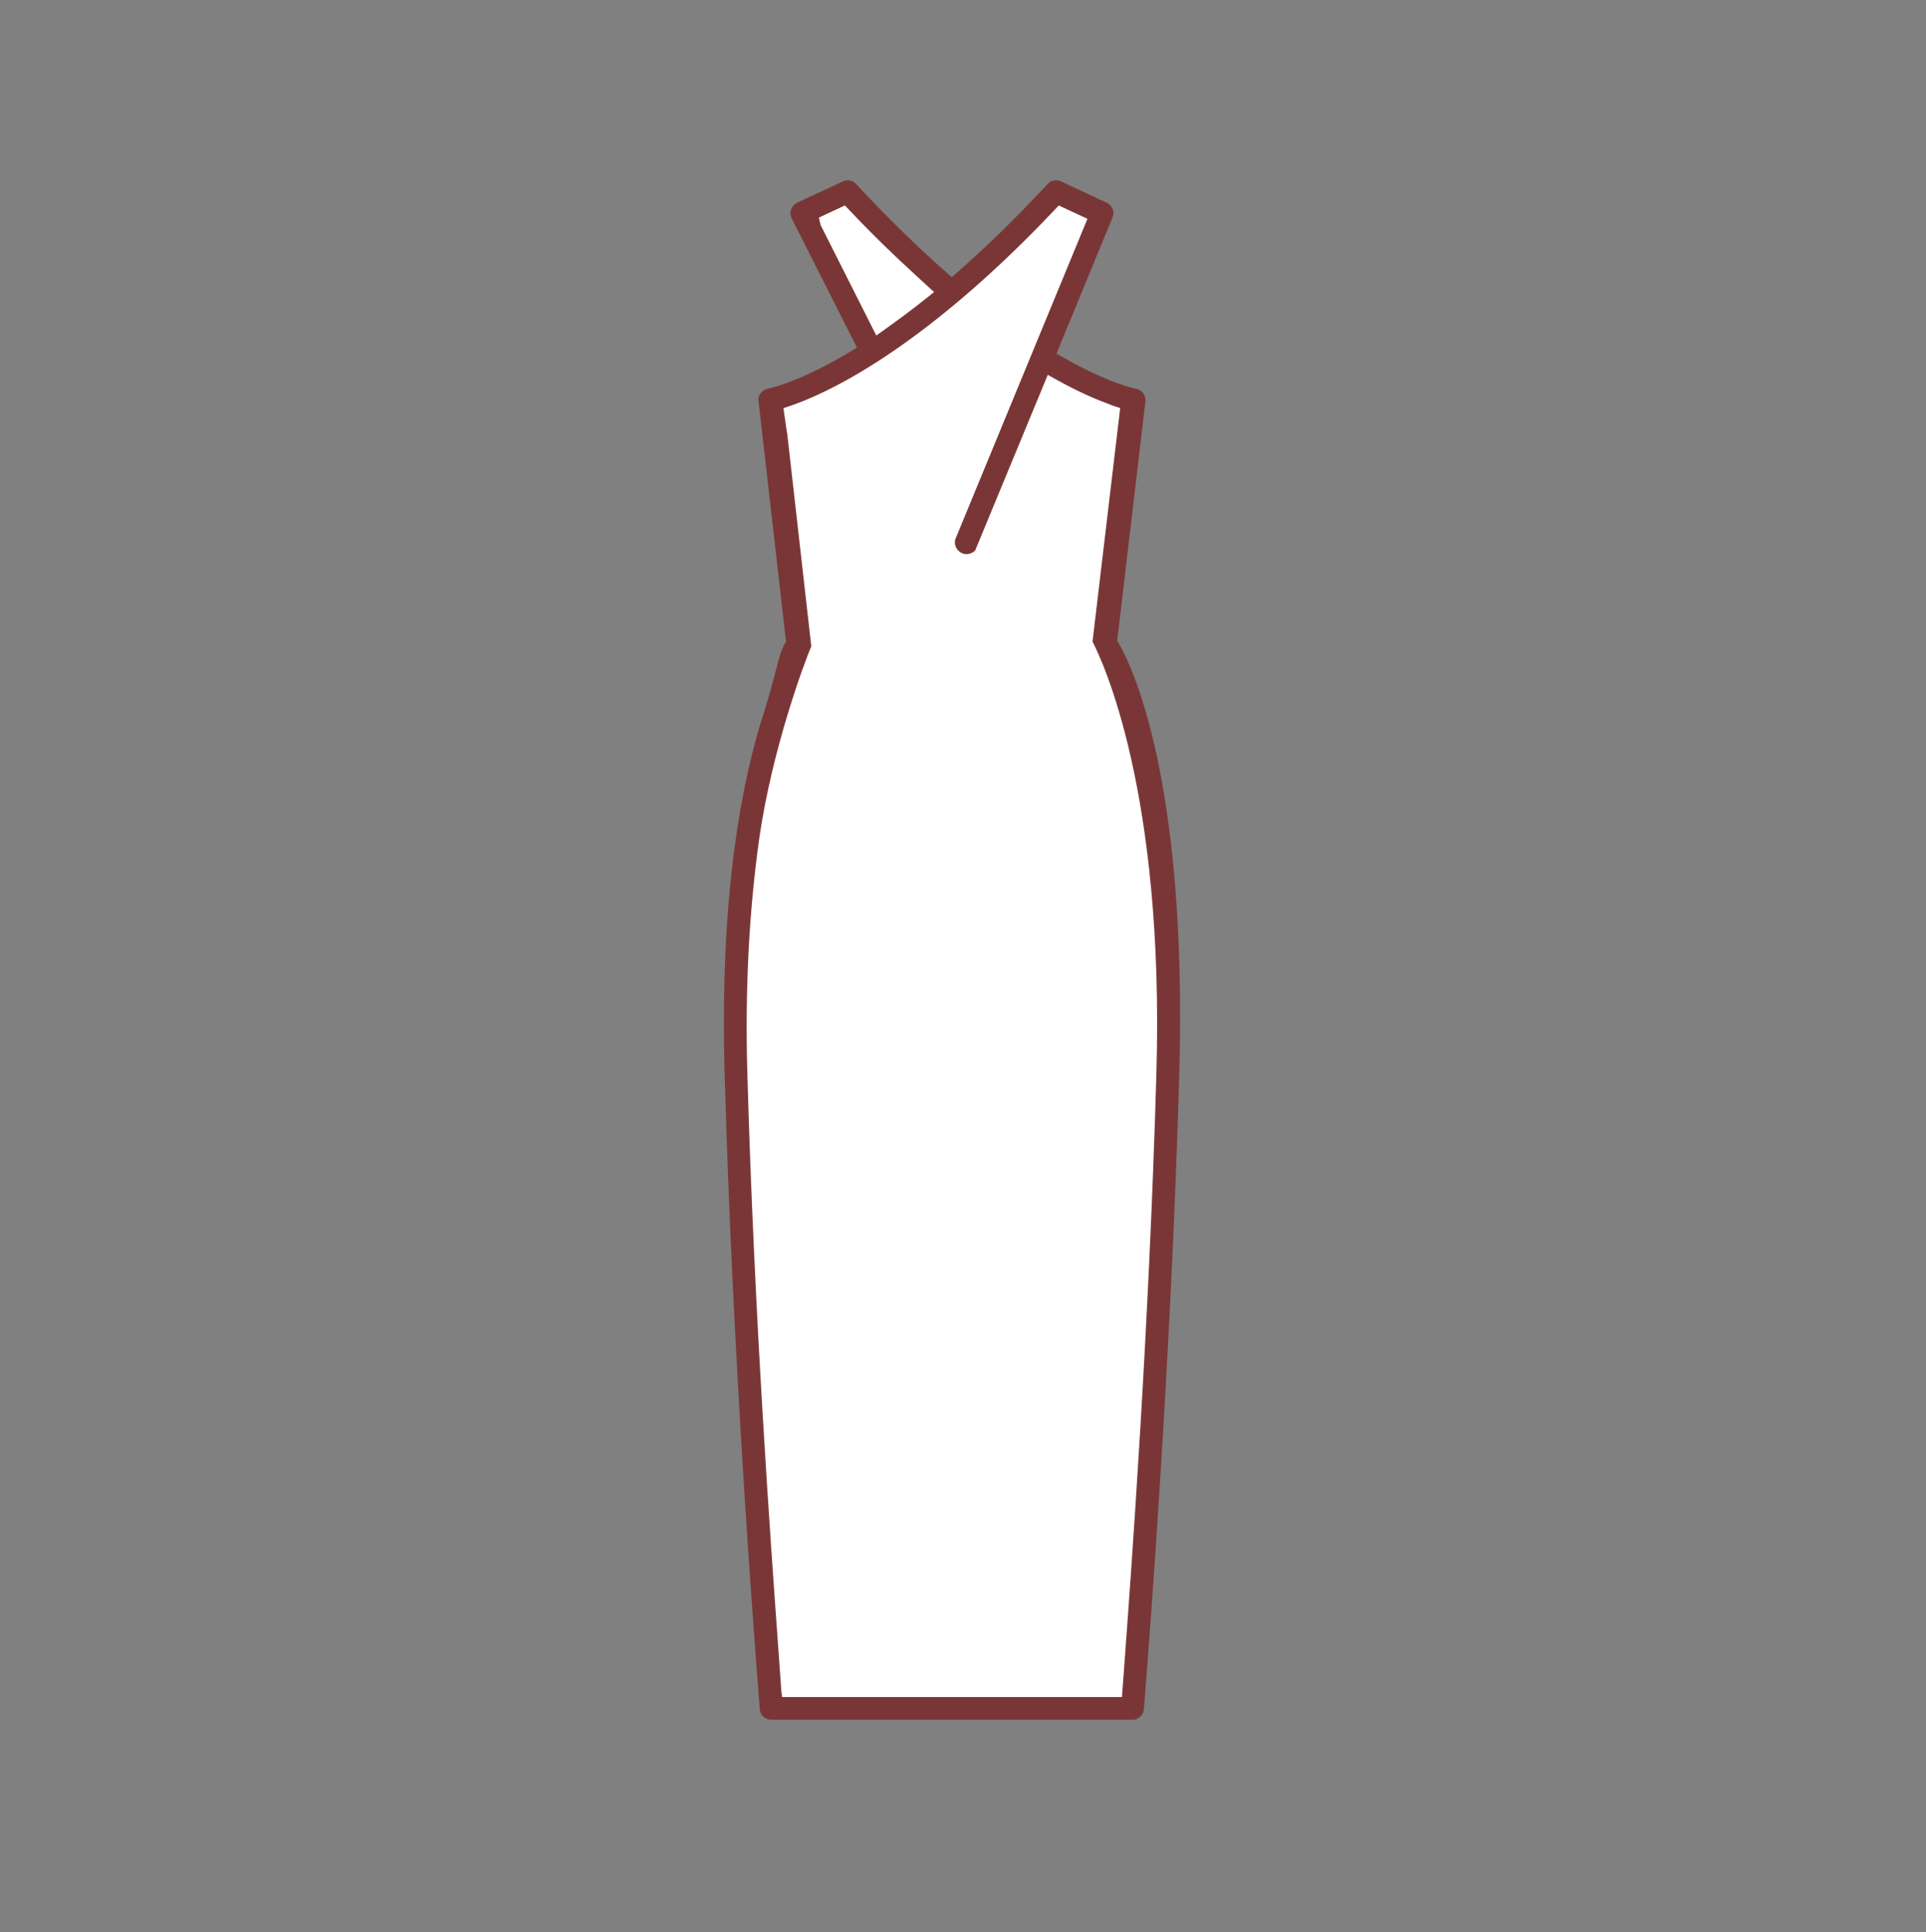 <svg xmlns="http://www.w3.org/2000/svg" viewBox="0 0 92.525 92.837">
  <rect x="0" y="0" width="92.525" height="92.837" fill="#808080" stroke="none"/>
  <g fill="#FFF">
    <path d="M38.96 10.4l.604-.301 1.081-.503.281.298c1.03 1.094 2.136 2.177 3.379 3.31l.434.394.48.446-.511.411c-.67.537-1.376 1.067-2.158 1.621l-.537.38L38.96 10.4z"/>
    <path d="M37.37 81.761l-.06-.499c-.013-.105-.02-.217-.025-.337l-.122-1.729c-.377-5.209-1.161-16.048-1.487-27.617-.116-3.995.077-7.81.575-11.335.621-4.321 2.111-8.318 2.491-9.228l-1.159-10.201-.012-.053-.187-1.309.448-.149c1.667-.556 6.24-2.584 12.697-9.411l.279-.295.869.398.854.403-6.435 15.611c.004.232.153.386.337.386.085 0 .173-.042.235-.109l3.555-8.6.557.312c1.155.646 2.032 1.01 2.565 1.202.123.057.187.075.244.094l.443.144-.026.472-1.289 10.875c.562 1.111 3.448 7.491 3.062 20.796-.349 12.31-1.223 24.131-1.552 28.582l-.117 1.599H37.37z"/>
  </g>
  <path fill="#7A3636" d="M37.053 82.623c-.291 0-.532-.221-.551-.503l-.018-.219c-.298-3.736-1.299-16.963-1.672-30.298-.254-8.725.868-14.205 1.854-17.266.257-.801.433-1.47.576-2.017.102-.386.186-.708.272-.972.007-.006.038-.069.057-.146l.024-.045c.036-.087.069-.167.107-.231l.059-.099-1.311-11.463c-.027-.139-.032-.299.071-.447.091-.129.222-.215.367-.238l.051-.009.046-.022c.438-.098 1.799-.508 3.913-1.783l.271-.163-3.143-6.222c-.061-.127-.07-.283-.024-.41.053-.15.15-.261.293-.333l2.201-1.024c.07-.033.146-.05.226-.05.153 0 .3.062.402.173 1.426 1.542 2.897 2.983 4.374 4.283l.224.197.225-.196c1.416-1.234 2.892-2.677 4.386-4.285.102-.109.249-.172.404-.172.082 0 .161.017.234.051l2.197 1.028c.268.124.39.434.279.703l-2.693 6.545.26.148c2.224 1.273 3.492 1.528 3.545 1.539.161.026.288.107.369.231.093.134.122.277.092.426l-1.349 11.453.059.099c.56.944 3.328 6.381 2.923 20.718-.381 13.328-1.384 26.558-1.682 30.296l-.018.224c-.013.103-.044.19-.1.263-.108.155-.266.237-.441.237H37.053zm1.921-51.574c-.315.743-1.875 4.889-2.498 9.226-.496 3.515-.689 7.315-.573 11.299.326 11.564 1.109 22.399 1.486 27.607 0 0 .118 1.648.123 1.732.006.115.012.222.023.321l.036.299h16.328l.102-1.389c.329-4.449 1.203-16.268 1.552-28.571.394-13.552-2.61-19.865-3.069-20.747l1.33-11.221-.266-.086c-.097-.031-.17-.054-.244-.091-.577-.21-1.467-.579-2.635-1.232l-.334-.187-3.486 8.433c-.07.087-.242.181-.416.181-.309 0-.561-.256-.561-.57 0-.074.011-.119.02-.143l6.349-15.397-1.378-.641-.167.178c-6.492 6.863-11.107 8.909-12.79 9.471l-.27.089.168 1.173.01.021 1.16 10.245zm.367-20.596l.078.354 2.678 5.312.322-.229c.778-.551 1.48-1.078 2.146-1.612l.307-.247-.718-.657c-1.25-1.139-2.359-2.226-3.394-3.324l-.169-.179-1.25.582z"/>
</svg>
